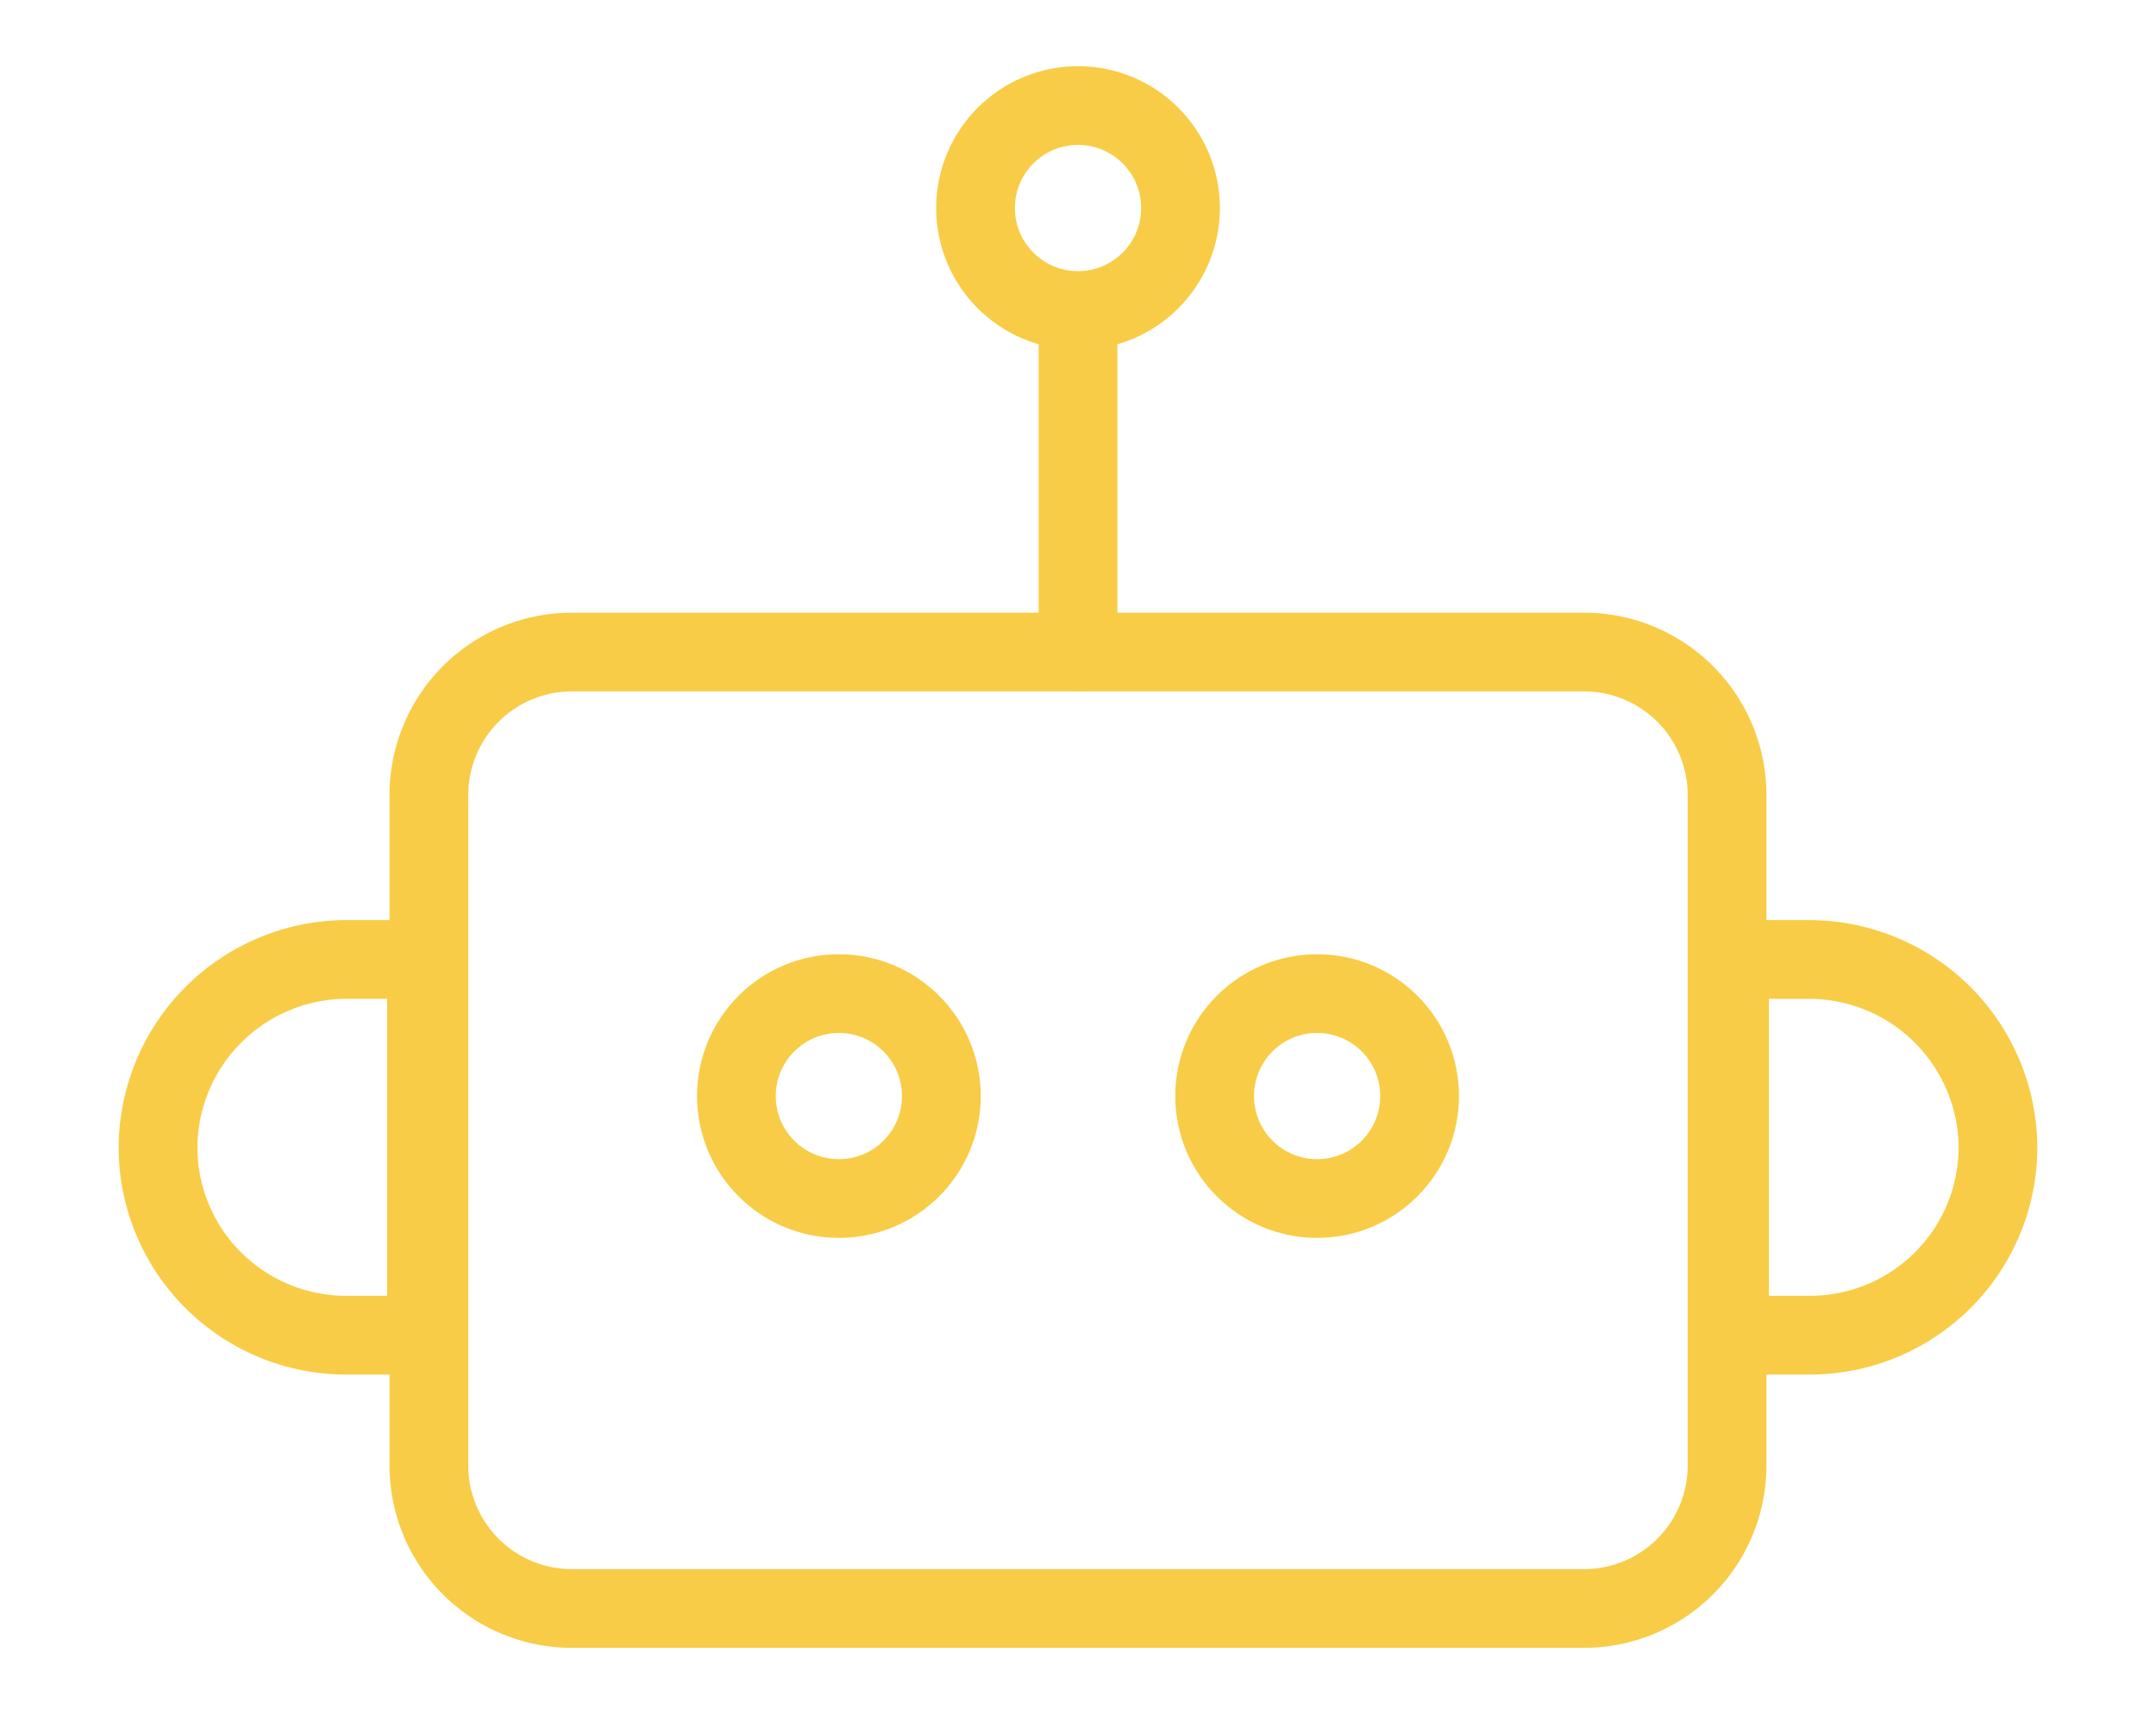 <?xml version="1.0" encoding="utf-8"?>
<svg xmlns="http://www.w3.org/2000/svg" xmlns:xlink="http://www.w3.org/1999/xlink" width="82.151" height="65.6" viewBox="0 0 82.151 65.6">
  <defs>
    <clipPath id="clip-path">
      <rect id="Rectangle_2309" data-name="Rectangle 2309" width="82.151" height="65.6" transform="translate(-5 -3)" fill="none" stroke="#f8cc46" stroke-width="3"/>
    </clipPath>
  </defs>
  <g id="Group_1646" data-name="Group 1646" transform="translate(5 3)">
    <g id="Group_1612" data-name="Group 1612" transform="translate(0 0)" clip-path="url(#clip-path)">
      <path id="Rectangle_2308" data-name="Rectangle 2308" d="M5.45,0H44.014a5.451,5.451,0,0,1,5.451,5.451V31a5.451,5.451,0,0,1-5.451,5.451H5.45A5.45,5.45,0,0,1,0,31V5.45A5.45,5.45,0,0,1,5.45,0Z" transform="translate(11.342 21.85)" fill="none" stroke="#f8cc46" stroke-linecap="round" stroke-linejoin="round" stroke-width="3"/>
      <path id="Path_3982" data-name="Path 3982" d="M10.621,12.893V27.212H7.551A7.167,7.167,0,0,1,.392,20.052a7.2,7.2,0,0,1,7.159-7.159Z" transform="translate(0.629 20.673)" fill="none" stroke="#f8cc46" stroke-linecap="round" stroke-linejoin="round" stroke-width="3"/>
      <path id="Path_3983" data-name="Path 3983" d="M23.393,12.893V27.212h3.069a7.167,7.167,0,0,0,7.159-7.159,7.2,7.2,0,0,0-7.159-7.159Z" transform="translate(37.508 20.673)" fill="none" stroke="#f8cc46" stroke-linecap="round" stroke-linejoin="round" stroke-width="3"/>
      <line id="Line_19" data-name="Line 19" y1="11.715" transform="translate(36.076 10.135)" fill="none" stroke="#f8cc46" stroke-linecap="round" stroke-linejoin="round" stroke-width="3"/>
      <circle id="Ellipse_472" data-name="Ellipse 472" cx="3.905" cy="3.905" r="3.905" transform="translate(23.059 34.867)" fill="none" stroke="#f8cc46" stroke-linecap="round" stroke-linejoin="round" stroke-width="3"/>
      <circle id="Ellipse_473" data-name="Ellipse 473" cx="3.905" cy="3.905" r="3.905" transform="translate(41.282 34.867)" fill="none" stroke="#f8cc46" stroke-linecap="round" stroke-linejoin="round" stroke-width="3"/>
      <circle id="Ellipse_474" data-name="Ellipse 474" cx="3.905" cy="3.905" r="3.905" transform="translate(32.171 1.023)" fill="none" stroke="#f8cc46" stroke-linecap="round" stroke-linejoin="round" stroke-width="3"/>
    </g>
  </g>
</svg>